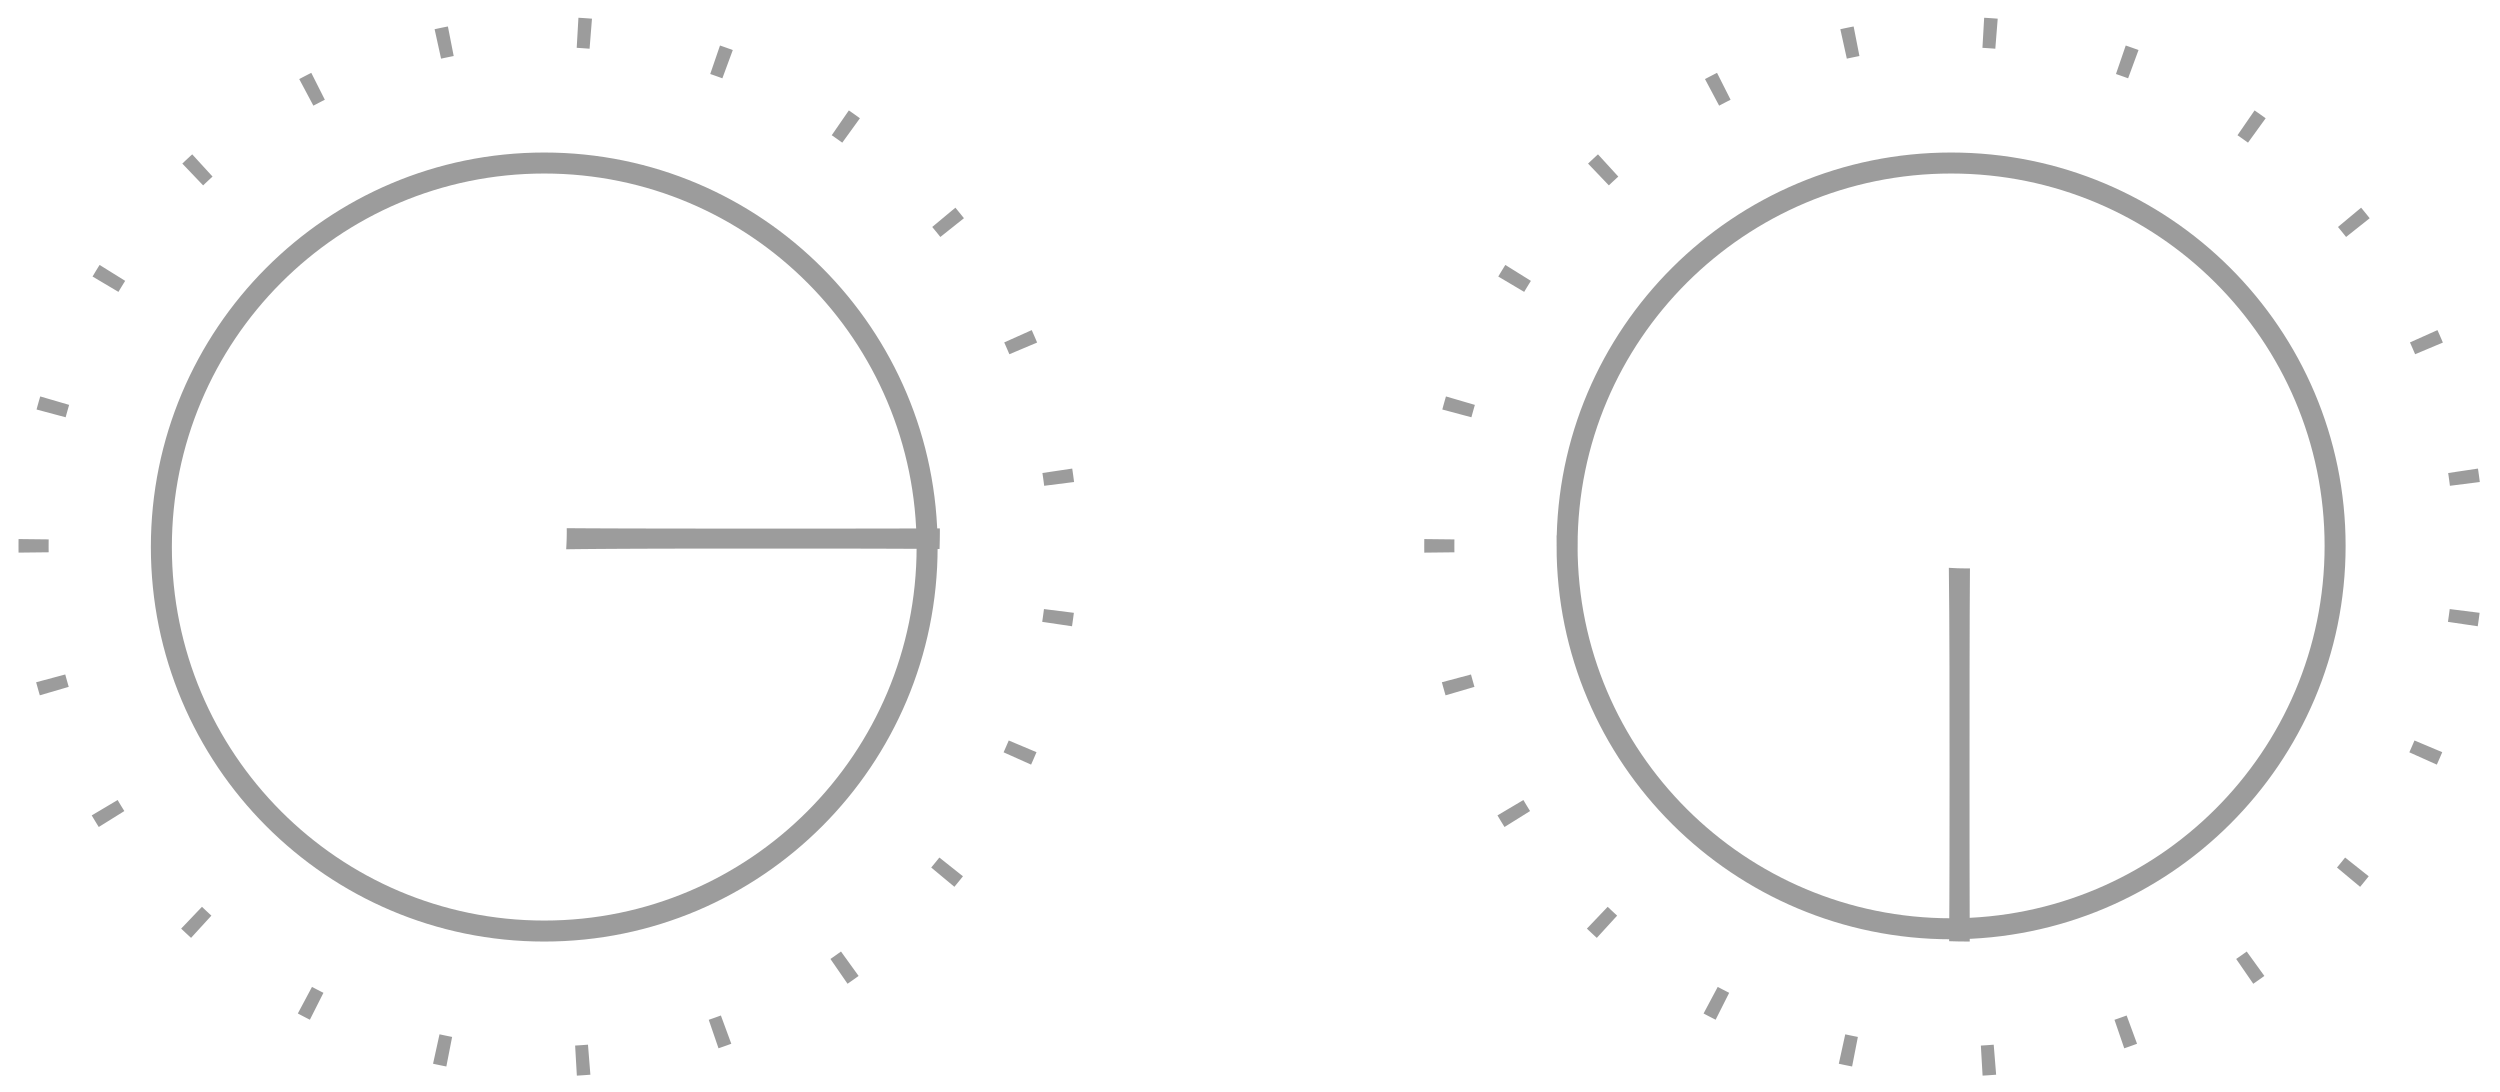 <svg xmlns="http://www.w3.org/2000/svg" width="119" height="52" fill="none" viewBox="0 0 119 52"><path stroke="#9c9c9c" d="M74.594 25.985c0-10.064 8.182-18.225 18.279-18.225s18.278 8.16 18.278 18.225c0 10.064-8.182 18.225-18.278 18.225-10.097 0-18.28-8.161-18.28-18.225Z"/><path fill="#9c9c9c" d="m93.77 27.056-.155.001q-.43 0-.85-.029c.034 2.404.034 6.87.034 9.676 0 2.294 0 5.683-.02 8.097q.429.016.859.016l.122-.001c-.01-2.397-.01-5.62-.01-7.825 0-2.92 0-7.638.02-9.935"/><path stroke="#9c9c9c" d="M25.905 44.318c-10.064 0-18.224-8.183-18.224-18.28 0-10.096 8.16-18.278 18.224-18.278s18.226 8.182 18.226 18.278c0 10.097-8.162 18.28-18.226 18.28Z"/><path fill="#9c9c9c" d="m26.976 25.14.002.156q0 .43-.029.85c2.404-.034 6.869-.034 9.675-.034 2.295 0 5.683 0 8.098.02q.015-.429.016-.859l-.002-.122c-2.397.01-5.62.01-7.825.01-2.92 0-7.637 0-9.935-.02M118.029 29.17q-.04.322-.088.64l-1.419-.21q.046-.304.084-.609zM116.251 35.804q-.126.297-.258.593l-1.308-.587q.125-.28.244-.563zM112.75 41.711q-.201.253-.408.502l-1.102-.918q.197-.236.387-.476zM107.784 46.455q-.263.189-.528.373l-.814-1.181q.253-.174.502-.354zM101.723 49.683q-.303.112-.609.217l-.465-1.357q.291-.1.579-.206zM95.016 51.156q-.323.026-.645.044l-.082-1.431q.307-.018.612-.042zM88.16 50.765a29 29 0 0 1-.633-.131l.307-1.4q.3.065.601.124zM81.664 48.539a28 28 0 0 1-.574-.297l.674-1.266q.27.144.545.282zM76.008 44.643a29 29 0 0 1-.472-.441l.99-1.038q.223.213.45.42zM71.615 39.365a30 30 0 0 1-.336-.552l1.234-.732q.156.264.318.525zM68.808 33.098q-.09-.31-.175-.623l1.386-.37q.08.296.165.59zM67.796 26.306a29 29 0 0 1 0-.646l1.434.016q-.003.306 0 .614zM68.654 19.492q.083-.312.174-.622l1.376.403q-.085.294-.165.59zM71.318 13.163q.165-.278.336-.552l1.217.759q-.163.26-.32.524zM75.591 7.787q.234-.222.473-.44l.967 1.059q-.227.206-.45.418zM81.157 3.764q.284-.15.573-.297l.646 1.28q-.275.14-.545.283zM87.6 1.391q.317-.07.633-.131l.276 1.407q-.3.06-.6.125zM94.446.845q.322.018.645.044l-.114 1.43q-.306-.025-.613-.042zM101.185 2.166q.306.105.609.216l-.496 1.346q-.287-.106-.578-.205zM107.318 5.256q.266.184.528.373l-.841 1.162q-.248-.18-.501-.354zM112.389 9.886q.207.249.408.502l-1.123.892q-.19-.24-.387-.476zM116.023 15.713q.132.295.258.593l-1.322.556a24 24 0 0 0-.245-.563zM117.951 22.304q.048.32.088.64l-1.423.18a25 25 0 0 0-.083-.608zM51.116 29.17a29 29 0 0 1-.088.64l-1.419-.21q.045-.304.084-.609zM49.338 35.804q-.126.297-.258.592l-1.309-.586q.126-.28.245-.563zM45.836 41.711q-.201.254-.407.501l-1.103-.917q.196-.237.388-.476zM40.87 46.455q-.261.189-.527.372l-.814-1.18q.253-.175.502-.355zM34.81 49.683a29 29 0 0 1-.609.216l-.465-1.356q.29-.1.578-.206zM28.102 51.156q-.323.026-.644.044l-.082-1.432q.306-.017.612-.042zM21.246 50.765a28 28 0 0 1-.633-.131l.308-1.401q.3.065.6.125zM14.75 48.539a29 29 0 0 1-.573-.298l.674-1.265q.27.144.545.282zM9.095 44.642q-.24-.218-.472-.44l.99-1.038q.222.212.449.42zM4.701 39.365a28 28 0 0 1-.335-.552l1.233-.732q.155.264.32.525zM1.895 33.097q-.09-.31-.175-.622l1.386-.371q.08.297.165.59zM.883 26.305a29 29 0 0 1 0-.646l1.434.016q-.005.308 0 .614zM1.74 19.492q.084-.312.175-.622l1.376.402q-.086.295-.166.591zM4.405 13.163q.165-.279.336-.552l1.217.758a27 27 0 0 0-.32.525zM8.678 7.787q.234-.224.472-.44l.967 1.058q-.226.207-.448.42zM14.243 3.764q.286-.151.574-.297l.645 1.28q-.273.14-.545.283zM20.687 1.391q.316-.07.633-.131l.276 1.407q-.3.06-.601.125zM27.533.845q.323.018.645.044l-.114 1.43q-.306-.024-.613-.043zM34.272 2.166q.305.105.609.216l-.496 1.346q-.288-.106-.578-.206zM40.405 5.256q.266.183.527.373l-.84 1.162a27 27 0 0 0-.501-.354zM45.476 9.886q.207.249.407.501l-1.122.893q-.192-.241-.388-.476zM49.11 15.713q.132.295.257.592l-1.321.557q-.12-.283-.245-.563zM51.038 22.304q.048.32.088.64l-1.423.18a27 27 0 0 0-.084-.609z"/></svg>